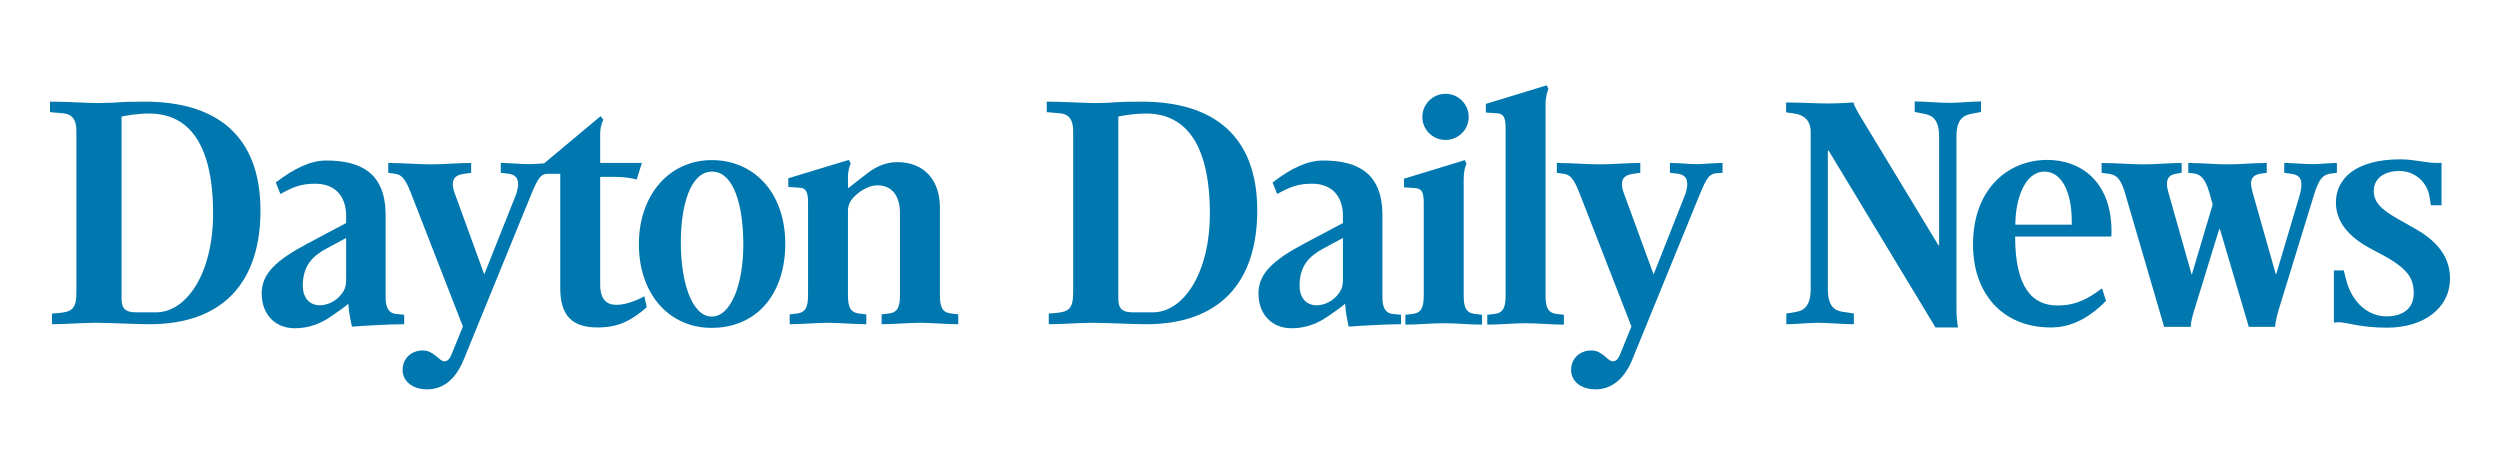 <?xml version="1.0" encoding="UTF-8"?>
<svg id="Layer_1" data-name="Layer 1" xmlns="http://www.w3.org/2000/svg" viewBox="0 0 576 106">
  <defs>
    <style>
      .cls-1 {
        fill: #0077ae;
      }
    </style>
  </defs>
  <path class="cls-1" d="M220.779,74.702c-2.93,0-5.838-.326-8.779-.326-2.973,0-5.913.326-8.873.326v-2.275l1.625-.186c2.103-.239,2.602-1.574,2.602-4.321v-18.859c0-3.334-1.413-6.362-5.202-6.362-1.775,0-3.65,1.071-4.88,2.182-1.27,1.148-1.904,2.151-1.904,3.762v19.277c0,2.747.499,4.082,2.602,4.321l1.625.186v2.275c-2.93,0-5.838-.326-8.776-.326-2.973,0-5.914.326-8.873.326v-2.275l1.625-.186c2.103-.239,2.6-1.574,2.6-4.321v-21.18c0-2.234-.317-3.377-1.858-3.48l-2.691-.187v-2.001l13.933-4.227.464.79c-.373.744-.65,2.003-.65,3.067v2.602h.14c1.3-1.07,2.1-1.625,3.859-3.023,1.794-1.426,4.187-2.925,7.339-2.925,6.392,0,9.848,4.318,9.848,10.496v20.066c0,2.747.497,4.082,2.597,4.321l1.627.186v2.275h0Z"/>
  <path class="cls-1" d="M149.011,70.801c-3.811,3.25-6.636,4.643-11.379,4.643-5.994,0-8.548-2.939-8.548-9.009v-26.387h-2.788c-1.59,0-2.253.706-3.905,4.74l-15.557,38.085c-2.001,4.898-5.019,6.832-8.457,6.832-3.344,0-5.618-1.901-5.618-4.458,0-2.788,2.138-4.503,4.643-4.503,2.602,0,3.762,2.504,4.971,2.504.79,0,1.284-.639,1.719-1.72l2.557-6.314-12.031-30.893c-1.26-3.229-2.181-4.079-3.532-4.274l-1.627-.231v-2.275c3.301,0,6.588.324,9.896.324,3.123,0,6.083-.324,9.198-.324v2.275l-1.627.231c-1.679.242-2.6.841-2.6,2.418,0,.509.145,1.241.368,1.856l6.88,18.905,7.243-18.208c.242-.609.556-1.807.556-2.507,0-1.578-.688-2.316-2.366-2.511l-1.627-.184v-2.275c2.436,0,4.112.277,6.55.277,1.104,0,2.336-.105,3.437-.185,2.052-1.715,13.009-10.871,13.009-10.871l.647.837c-.231.419-.741,1.535-.741,3.299v6.644h9.612l-1.203,3.808h-.094c-.653-.234-2.602-.606-5.019-.606h-3.295v24.805c0,3.389,1.437,4.691,3.763,4.691,2.554,0,5.709-1.529,6.408-1.995l.559,2.554h0Z"/>
  <path class="cls-1" d="M180.923,56.169c0,11.564-6.55,19.37-17,19.37-9.765,0-16.725-7.806-16.725-19.274,0-11.336,6.974-19.373,16.82-19.373,9.566,0,16.906,7.339,16.906,19.278h0ZM171.261,56.4c0-9.011-2.178-16.861-7.2-16.861-5.017,0-7.2,7.85-7.2,16.26,0,9.706,2.742,17.138,7.108,17.138,4.517,0,7.291-7.617,7.291-16.536h0Z"/>
  <path class="cls-1" d="M93.13,74.702c-3.204,0-9.013.324-12.031.557-.371-1.58-.744-3.48-.838-5.201h-.091c-.79.698-1.985,1.543-3.948,2.878-2.044,1.395-4.737,2.694-8.269,2.694-4.646,0-7.662-3.271-7.662-8.034,0-4.553,3.365-7.659,10.543-11.473l8.916-4.737v-1.672c0-4.695-2.737-7.387-7.106-7.387-3.343,0-5.159.79-8.035,2.366l-1.069-2.647c4.179-3.204,7.944-5.062,11.612-5.062,8.083,0,13.702,2.924,13.702,12.634v19.047c0,2.18.714,3.507,2.371,3.67l1.904.184v2.182h0ZM79.75,64.438v-9.614l-4.552,2.458c-3.209,1.738-5.433,3.954-5.433,8.549,0,2.554,1.348,4.502,3.95,4.502,1.528,0,3.295-.748,4.504-2.042,1.128-1.208,1.531-2.159,1.531-3.854h0Z"/>
  <path class="cls-1" d="M60.012,48.503c0,16.489-8.594,26.199-25.596,26.199-3.55,0-8.494-.326-12.448-.326-3.241,0-6.746.326-9.99.326v-2.461l1.209-.091c3.408-.262,4.415-.911,4.415-4.83V30.108c0-2.553-1.045-3.822-2.975-3.995l-3.112-.276v-2.417c3.864,0,9.096.334,11.056.326,5.532-.028,3.505-.326,10.777-.326,16.734,0,26.665,7.99,26.665,25.083h0ZM49.095,49.201c0-17.189-6.429-23.042-14.679-23.042-2.731,0-5.39.465-6.411.696v41.858c0,2.367.79,3.251,3.435,3.251h4.506c7.063,0,13.149-9.015,13.149-22.763h0Z"/>
  <path class="cls-1" d="M396.873,39.818l-1.343.091c-1.587.11-2.256.846-3.902,4.88l-15.563,38.085c-2.003,4.898-5.159,6.832-8.408,6.832-3.483,0-5.672-1.901-5.672-4.458,0-2.788,2.14-4.503,4.651-4.503,2.648,0,3.711,2.504,4.968,2.504.79,0,1.281-.639,1.719-1.72l2.557-6.314-12.034-30.893c-1.257-3.219-2.172-4.079-3.526-4.274l-1.627-.231v-2.275c3.295,0,6.588.324,9.894.324,3.123,0,6.22-.324,9.338-.324v2.275l-1.625.231c-1.684.242-2.605.841-2.605,2.418,0,.509.15,1.242.371,1.856l6.923,18.905,7.197-18.208c.242-.607.559-1.807.559-2.507,0-1.578-.69-2.316-2.361-2.511l-1.633-.184v-2.275c2.441,0,3.972.277,6.411.277,1.106,0,3.717-.277,5.712-.277v2.275h0Z"/>
  <path class="cls-1" d="M338.393,26.95c0,2.943-2.403,5.293-5.339,5.293-2.946,0-5.347-2.35-5.347-5.293,0-2.941,2.404-5.341,5.347-5.341,2.935,0,5.339,2.401,5.339,5.341h0Z"/>
  <path class="cls-1" d="M360.32,74.795c-2.93,0-5.844-.324-8.776-.324-2.975,0-5.922.324-8.878.324v-2.275l1.627-.184c2.103-.241,2.6-1.576,2.6-4.321V29.598c0-2.233-.32-3.378-1.858-3.485l-2.696-.185v-1.995l14.029-4.275.376.837c-.191.511-.65,1.76-.65,3.624v43.897c0,2.744.497,4.079,2.6,4.321l1.627.184v2.275h0Z"/>
  <path class="cls-1" d="M341.46,74.795c-2.933,0-5.841-.324-8.776-.324-2.975,0-5.916.324-8.876.324v-2.275l1.627-.184c2.1-.241,2.597-1.576,2.597-4.321v-21.182c0-2.233-.317-3.378-1.856-3.483l-2.694-.187v-1.998l14.027-4.274.371.838c-.279.557-.65,1.715-.65,3.573v26.713c0,2.744.5,4.079,2.602,4.321l1.627.184v2.275h0Z"/>
  <path class="cls-1" d="M322.787,74.702c-3.212,0-9.013.324-12.034.557-.371-1.58-.741-3.48-.832-5.201h-.097c-.787.698-1.987,1.543-3.945,2.878-2.044,1.395-4.743,2.694-8.269,2.694-4.646,0-7.662-3.271-7.662-8.034,0-4.553,3.365-7.659,10.541-11.473l8.921-4.737v-1.672c0-4.695-2.742-7.387-7.108-7.387-3.344,0-5.159.79-8.035,2.366l-1.072-2.647c4.181-3.204,7.941-5.062,11.612-5.062,8.081,0,13.707,2.924,13.707,12.634v19.047c0,2.18.709,3.507,2.366,3.67l1.907.184v2.182h0ZM309.41,64.438v-9.614l-4.555,2.458c-3.212,1.738-5.436,3.954-5.436,8.549,0,2.555,1.346,4.502,3.948,4.502,1.536,0,3.301-.748,4.506-2.042,1.128-1.208,1.536-2.159,1.536-3.854h0Z"/>
  <path class="cls-1" d="M289.669,48.503c0,16.489-8.594,26.199-25.599,26.199-3.55,0-8.494-.326-12.447-.326-3.239,0-6.744.326-9.985.326v-2.461l1.206-.091c3.408-.262,4.412-.911,4.412-4.83V30.108c0-2.553-1.042-3.822-2.973-3.995l-3.112-.276v-2.417c3.864,0,9.099.337,11.054.326,5.535-.028,3.51-.326,10.782-.326,16.731,0,26.662,7.99,26.662,25.083h0ZM278.752,49.201c0-17.189-6.429-23.042-14.682-23.042-2.731,0-5.387.465-6.408.696v41.858c0,2.367.79,3.251,3.437,3.251h4.504c7.063,0,13.149-9.015,13.149-22.763h0Z"/>
  <path class="cls-1" d="M564.486,64.114c0,6.872-6.043,11.381-14.499,11.381-6.228,0-9.332-1.256-11.097-1.256-.422,0-.932.091-1.165.091v-12.031h2.274l.518,2.045c1.394,5.587,5.29,8.548,9.332,8.548,3.712,0,6.271-1.766,6.271-5.344,0-3.298-1.179-5.626-7.479-8.964l-2.283-1.21c-3.875-2.058-8.167-5.34-8.167-10.727,0-5.435,4.504-9.94,14.865-9.94,3.174,0,5.932.839,8.354.837.379,0,.752-.003,1.117-.047v9.801h-2.457l-.325-2.045c-.489-3.06-3.158-5.853-6.923-5.853-3.395,0-5.906,1.58-5.906,4.647,0,3.288,3.064,4.988,6.644,7.013l2.881,1.625c3.956,2.237,8.043,5.696,8.043,11.43h0Z"/>
  <path class="cls-1" d="M538.42,39.815l-1.442.186c-1.66.216-2.672,1.085-3.8,4.787l-8.223,26.756c-.365,1.179-.736,2.986-.792,3.76h-6.04l-6.644-22.481h-.185l-5.849,18.998c-.352,1.136-.704,2.625-.698,3.483h-6.131l-9.058-30.982c-1.082-3.713-2.363-4.079-3.717-4.274l-1.633-.233v-2.272c3.123,0,6.641.324,9.759.324,3.013,0,5.68-.324,8.685-.324v2.272l-1.16.186c-1.539.249-2.229.888-2.229,2.465,0,.509.145,1.198.331,1.856l5.341,18.863h.089l4.78-16.074-.787-2.789c-1.055-3.721-2.455-4.232-3.62-4.365l-1.214-.142v-2.272c2.903,0,6.201.324,9.109.324,3.008,0,5.975-.324,8.967-.324v2.272l-1.351.186c-1.504.207-2.275.929-2.275,2.28,0,.508.212,1.478.365,2.041l5.35,18.863h.091l5.436-18.306c.199-.662.373-1.619.373-2.322,0-1.578-.642-2.268-2.326-2.51l-1.627-.233v-2.272c2.345,0,4.208.277,6.558.277,1.85,0,3.698-.277,5.567-.277v2.272h0Z"/>
  <path class="cls-1" d="M456.431,25.792l-2.361.462c-1.971.387-3.303,1.533-3.303,5.205v39.528c0,1.952.185,3.667.373,4.458h-5.202l-24.618-40.734h-.185v31.911c0,3.634,1.305,4.894,3.29,5.201l2.704.419v2.461c-2.785,0-5.54-.326-8.317-.326-2.422,0-4.829.326-7.243.326v-2.461l2.221-.372c1.987-.329,3.392-1.578,3.392-5.248V30.389c0-2.747-1.668-3.921-3.763-4.23l-1.899-.275v-2.279c2.613,0,6.985.232,9.614.232,2.132,0,4.455-.14,5.897-.232.185.791.932,2.111,1.764,3.485l17.837,29.45h.14v-25.082c0-3.639-1.324-4.811-3.298-5.205l-2.323-.462v-2.416c2.675,0,5.323.322,7.987.322,2.323,0,4.965-.322,7.291-.322v2.416h0Z"/>
  <path class="cls-1" d="M486.49,53.289c0,.379,0,.885-.048,1.208h-22.156c0,11.751,3.98,15.884,9.708,15.884,4.458,0,7.079-1.574,10.31-3.945l.929,2.88c-3.994,4.042-8.084,6.128-12.719,6.128-11.25,0-17.934-7.94-17.934-19.089,0-12.912,8.14-19.51,17.093-19.51,7.896,0,14.816,5.111,14.816,16.444h0ZM477.335,51.758v-.791c0-6.562-2.226-11.428-6.311-11.428-4.461,0-6.69,6.271-6.69,12.219h13.001Z"/>
</svg>